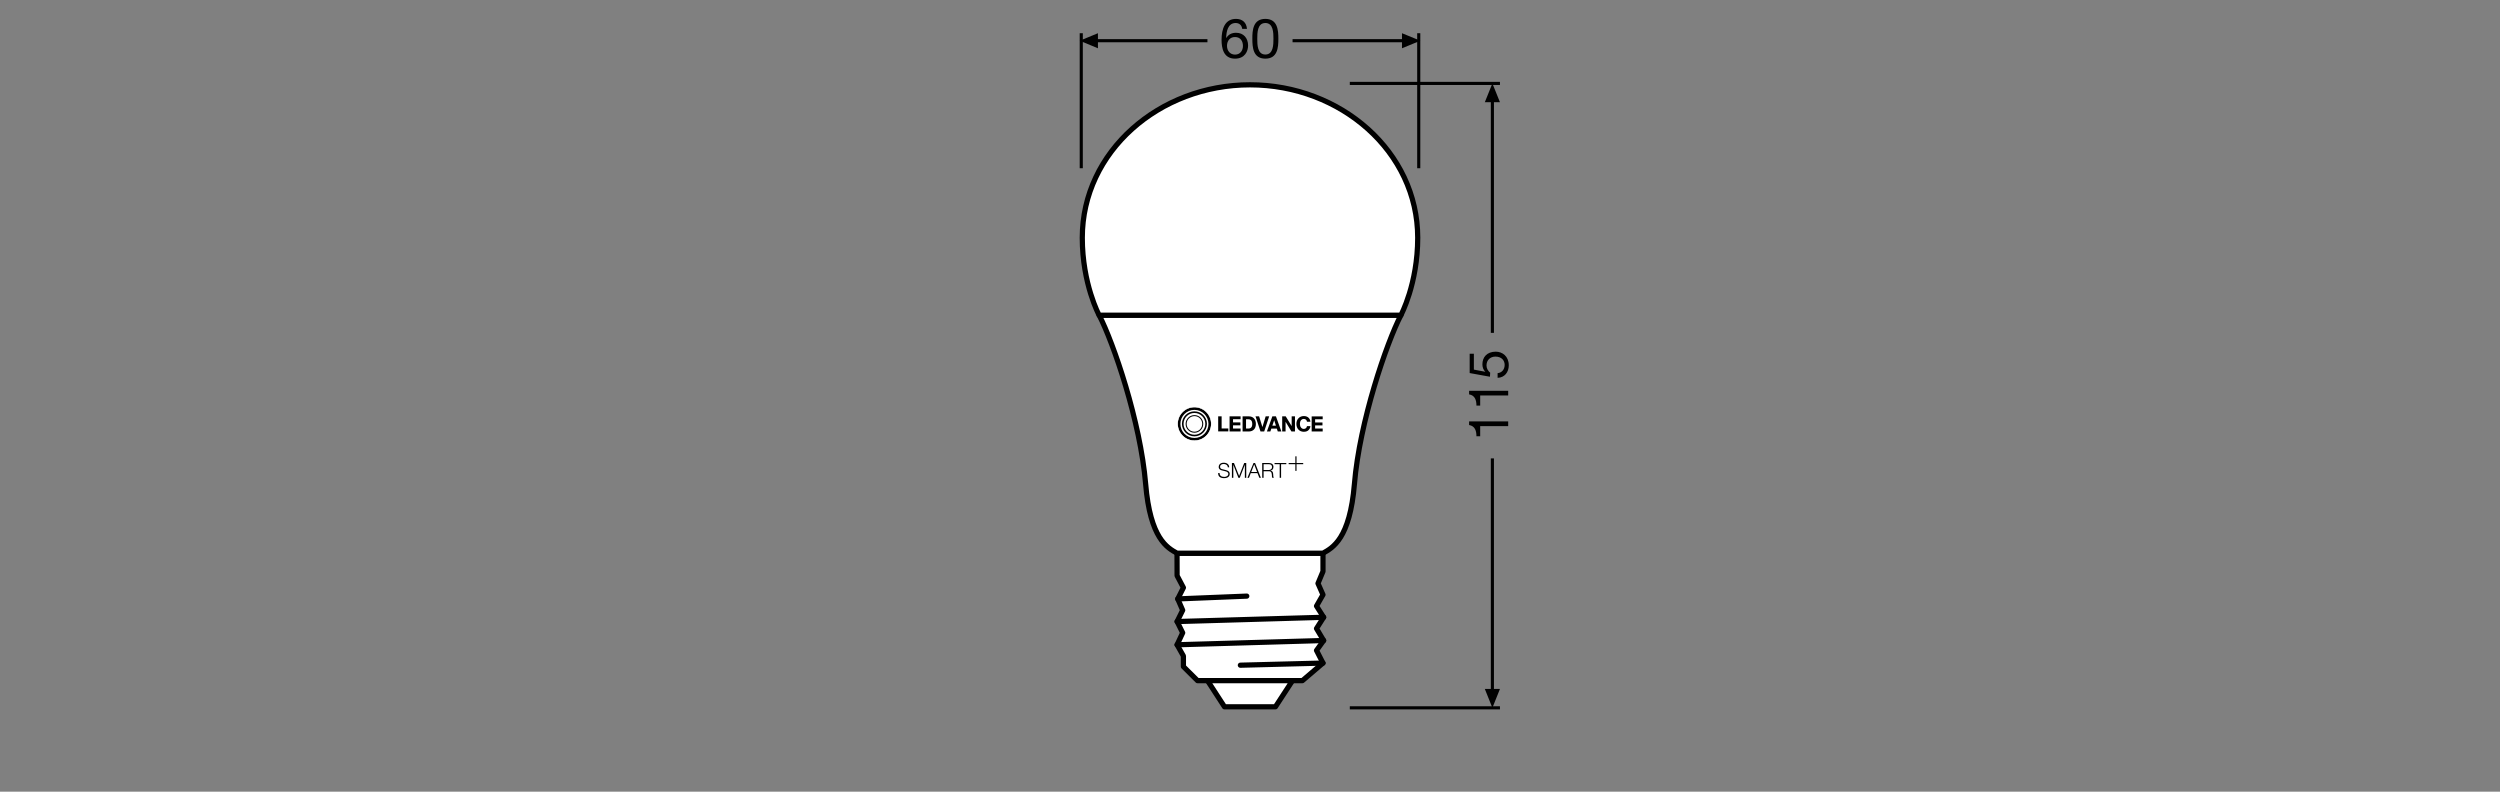 <?xml version="1.0" encoding="utf-8"?>
<!-- Generator: Adobe Illustrator 24.0.0, SVG Export Plug-In . SVG Version: 6.00 Build 0)  -->
<svg version="1.1" xmlns="http://www.w3.org/2000/svg" xmlns:xlink="http://www.w3.org/1999/xlink" x="0px" y="0px"
	 viewBox="0 0 340.16 107.72" style="enable-background:new 0 0 340.16 107.72;" xml:space="preserve">
<rect x="0" y="0" width="340.16" height="107.72" fill="#808080" stroke="none"/>
<style type="text/css">
	.st0{fill:none;stroke:#000000;stroke-width:0.425;stroke-linejoin:round;stroke-miterlimit:3.864;}
	.st1{fill:none;stroke:#000000;stroke-width:0.425;stroke-miterlimit:3.864;}
	.st2{fill:#FFFFFF;stroke:#000000;stroke-width:0.709;stroke-linecap:round;stroke-linejoin:round;stroke-miterlimit:10;}
	.st3{display:none;fill:none;stroke:#000000;stroke-width:0.2;stroke-miterlimit:10;}
	.st4{fill-rule:evenodd;clip-rule:evenodd;}
	.st5{fill-rule:evenodd;clip-rule:evenodd;fill:#FFFFFF;}
</style>
<g id="Layer_1">
	<g>
		<g>
			<line class="st0" x1="203.06" y1="45.29" x2="203.06" y2="13.71"/>
			<polyline points="202.03,13.91 203.06,11.35 204.09,13.91 202.03,13.91 			"/>
		</g>
		<line class="st1" x1="204.09" y1="11.35" x2="183.66" y2="11.35"/>
	</g>
	<g>
		<g>
			<line class="st0" x1="203.06" y1="62.37" x2="203.06" y2="93.94"/>
			<polyline points="202.03,93.74 203.06,96.31 204.09,93.74 202.03,93.74 			"/>
		</g>
		<line class="st1" x1="204.09" y1="96.31" x2="183.66" y2="96.31"/>
	</g>
	<g>
		<path d="M205.21,57.34v0.64h-3.81v1.38h-0.51c0-0.73-0.19-1.39-1-1.53v-0.49H205.21z"/>
		<path d="M205.21,53.17v0.64h-3.81v1.38h-0.51c0-0.73-0.19-1.39-1-1.53v-0.49H205.21z"/>
		<path d="M200.54,48.14v2.15l1.53,0.29l0.01-0.02c-0.26-0.23-0.38-0.63-0.38-0.99c0-0.95,0.6-1.72,1.82-1.72
			c0.9,0,1.77,0.62,1.77,1.86c0,0.92-0.56,1.67-1.52,1.7v-0.64c0.55-0.04,0.96-0.48,0.96-1.12c0-0.61-0.42-1.13-1.26-1.13
			c-0.7,0-1.21,0.48-1.21,1.2c0,0.41,0.2,0.74,0.5,0.99l-0.03,0.55l-2.76-0.5v-2.63H200.54z"/>
	</g>
	<g>
		<path d="M169.02,3.93c-0.06-0.48-0.38-0.8-0.89-0.8c-1.08,0-1.27,1.2-1.29,2.02l0.02,0.01c0.3-0.49,0.75-0.7,1.33-0.7
			c1.02,0,1.63,0.74,1.63,1.73c0,0.78-0.44,1.79-1.78,1.79c-1.58,0-1.83-1.45-1.83-2.56c0-1.46,0.44-2.85,1.96-2.85
			c0.88,0,1.42,0.49,1.5,1.36H169.02z M166.95,6.24c0,0.66,0.41,1.19,1.1,1.19c0.69,0,1.07-0.55,1.07-1.18
			c0-0.66-0.35-1.21-1.07-1.21C167.34,5.03,166.95,5.57,166.95,6.24z"/>
		<path d="M172.17,2.57c1.67,0,1.77,1.54,1.77,2.71c0,1.17-0.1,2.7-1.77,2.7c-1.67,0-1.77-1.53-1.77-2.7
			C170.39,4.11,170.5,2.57,172.17,2.57z M172.17,7.42c1.09,0,1.1-1.35,1.1-2.15c0-0.79-0.01-2.14-1.1-2.14s-1.1,1.35-1.1,2.14
			C171.07,6.07,171.08,7.42,172.17,7.42z"/>
	</g>
	<g>
		<g>
			<line class="st0" x1="164.29" y1="5.54" x2="148.88" y2="5.54"/>
			<polyline points="149.39,4.52 146.91,5.54 149.39,6.57 149.39,4.52 			"/>
		</g>
		<line class="st1" x1="147.12" y1="22.89" x2="147.12" y2="4.52"/>
	</g>
	<g>
		<g>
			<line class="st0" x1="175.87" y1="5.54" x2="191.28" y2="5.54"/>
			<polyline points="190.76,4.52 193.25,5.54 190.76,6.57 190.76,4.52 			"/>
		</g>
		<line class="st1" x1="193.04" y1="22.89" x2="193.04" y2="4.52"/>
	</g>
</g>
<g id="Layer_2">
	<g>
		<polygon class="st2" points="180.01,75.28 180.01,77.75 179.33,79.38 180.01,80.92 179.13,82.46 180.1,83.99 179.13,85.52 
			180.1,87.15 179.13,88.5 180.01,90.22 177.21,92.61 162.94,92.61 161.02,90.7 161.02,89.26 160.16,87.73 160.92,86.1 
			160.16,84.57 160.92,83.03 160.25,81.49 161.02,79.96 160.16,78.33 160.15,75.28 		"/>
		<polygon class="st2" points="175.86,92.61 173.54,96.17 166.61,96.17 164.3,92.61 		"/>
		<line class="st2" x1="180.01" y1="90.22" x2="168.77" y2="90.51"/>
		<line class="st2" x1="169.64" y1="81.11" x2="160.25" y2="81.49"/>
		<line class="st2" x1="180.1" y1="83.99" x2="160.16" y2="84.57"/>
		<line class="st2" x1="180.1" y1="87.15" x2="160.16" y2="87.73"/>
		<path class="st2" d="M190.61,42.89c-1.93,3.74-5.62,14.47-6.32,22.95c-0.62,7.48-2.96,8.69-4.28,9.43h-19.86
			c-1.32-0.74-3.65-1.96-4.27-9.43c-0.71-8.49-4.39-19.22-6.32-22.95H190.61z"/>
		<path class="st2" d="M190.61,42.89c0,0,2.29-4.25,2.29-10.54c0-11.74-10.49-20.81-22.82-20.81c-12.33,0-22.82,9.06-22.82,20.81
			c0,6.29,2.29,10.54,2.29,10.54H190.61z"/>
	</g>
	<path class="st3" d="M220.98,232.55c-2.42,0-4.38,1.96-4.38,4.38c0,2.38,1.96,4.38,4.38,4.38c2.42,0,4.38-1.96,4.38-4.38
		C225.36,234.51,223.4,232.55,220.98,232.55z M220.97,240.62c-2.04,0-3.7-1.66-3.7-3.7c0-2.04,1.66-3.7,3.7-3.7s3.7,1.66,3.7,3.7
		C224.66,238.97,223.01,240.62,220.97,240.62z M220.98,234.6c-1.28,0-2.33,1.04-2.33,2.33s1.04,2.32,2.33,2.32s2.32-1.04,2.32-2.32
		S222.26,234.6,220.98,234.6z M220.98,238.97c-1.13,0-2.05-0.92-2.05-2.05c0-1.13,0.92-2.05,2.05-2.05s2.05,0.92,2.05,2.05
		C223.03,238.05,222.12,238.97,220.98,238.97z M220.98,235.55c-0.76,0-1.37,0.61-1.37,1.37s0.61,1.37,1.37,1.37s1.37-0.61,1.37-1.37
		S221.74,235.55,220.98,235.55z M220.98,238.15c-0.68,0-1.23-0.55-1.23-1.23c0-0.68,0.55-1.23,1.23-1.23c0.68,0,1.23,0.55,1.23,1.23
		C222.21,237.6,221.66,238.15,220.98,238.15z M220.97,233.64c-1.82,0-3.29,1.47-3.29,3.29c0,1.82,1.47,3.29,3.29,3.29
		c1.82,0,3.29-1.47,3.29-3.29C224.25,235.11,222.78,233.64,220.97,233.64z M220.98,239.79c-1.59,0-2.87-1.29-2.87-2.87
		s1.29-2.87,2.87-2.87s2.87,1.29,2.87,2.87S222.56,239.79,220.98,239.79z M227.16,234.95h0.9v3.17h1.74v0.77h-2.65V234.95z
		 M234.43,238.13v-2.42h0.63c0.66,0,1,0.49,1,1.23c0,0.75-0.33,1.18-1.02,1.18H234.43z M233.52,238.9h1.59
		c1.21,0,1.87-0.77,1.87-1.95c0-1.21-0.71-2-1.82-2h-1.64V238.9z M238.21,238.9h0.95l1.3-3.95h-0.91l-0.85,2.79l-0.86-2.79h-0.94
		L238.21,238.9z M243.89,238.9h0.86v-2.53l1.54,2.53h0.93v-3.95h-0.87v2.54l-1.54-2.54h-0.92V238.9z M251.54,234.95v3.95h2.88v-0.77
		h-1.97v-0.82h1.93v-0.77h-1.93v-0.82h1.97v-0.75H251.54z M231.05,238.12v-0.82h1.93v-0.77h-1.93v-0.82h1.98v-0.75h-2.88v3.95h2.88
		v-0.77H231.05z M249.5,238.23c-0.62,0-1.01-0.55-1.01-1.3s0.39-1.3,1.01-1.3c0.48,0,0.78,0.31,0.82,0.72h0.91
		c-0.03-0.39-0.21-0.76-0.48-1.03c-0.3-0.29-0.7-0.45-1.25-0.45c-1.15,0-1.94,0.87-1.94,2.05c0,1.18,0.79,2.05,1.94,2.05
		c0.55,0,0.95-0.15,1.25-0.45c0.27-0.27,0.45-0.63,0.48-1.03h-0.91C250.28,237.91,249.98,238.23,249.5,238.23 M241.29,237.39h0.94
		l-0.47-1.44L241.29,237.39z M242.72,238.9l-0.24-0.74h-1.44l-0.24,0.74h-0.91l1.42-3.95h0.94l1.43,3.95H242.72z"/>
	<g>
		<path class="st4" d="M173.86,58.71l-0.13-0.39h-0.75l-0.13,0.39h-0.47l0.74-2.06h0.49l0.74,2.06H173.86z M173.12,57.92h0.49
			l-0.24-0.75L173.12,57.92z M177.4,58.36c-0.32,0-0.53-0.29-0.53-0.68c0-0.39,0.2-0.68,0.53-0.68c0.25,0,0.41,0.16,0.43,0.38h0.47
			c-0.01-0.21-0.11-0.4-0.25-0.54c-0.16-0.15-0.37-0.23-0.65-0.23c-0.6,0-1.01,0.46-1.01,1.07c0,0.62,0.41,1.07,1.01,1.07
			c0.29,0,0.5-0.08,0.65-0.23c0.14-0.14,0.24-0.33,0.25-0.54h-0.47C177.81,58.19,177.65,58.36,177.4,58.36z M167.77,58.3v-0.43h1
			v-0.4h-1v-0.43h1.03v-0.39h-1.5v2.06h1.5v-0.4H167.77z M178.47,56.65v2.06h1.5v-0.4h-1.03v-0.43h1v-0.4h-1v-0.43h1.03v-0.39
			H178.47z M174.47,58.71h0.45v-1.32l0.8,1.32h0.48v-2.06h-0.45v1.33l-0.81-1.33h-0.48V58.71z M171.51,58.71h0.5l0.68-2.06h-0.48
			l-0.44,1.46l-0.45-1.46h-0.49L171.51,58.71z M169.07,58.71h0.83c0.63,0,0.98-0.4,0.98-1.02c0-0.63-0.37-1.04-0.95-1.04h-0.86
			V58.71z M169.54,58.31v-1.26h0.33c0.35,0,0.52,0.25,0.52,0.64c0,0.39-0.17,0.62-0.53,0.62H169.54z M165.75,56.65h0.47v1.65h0.91
			v0.4h-1.38V56.65z"/>
		<path class="st4" d="M165.94,64.35c-0.01,0.41,0.29,0.54,0.66,0.54c0.21,0,0.53-0.12,0.53-0.41c0-0.23-0.23-0.32-0.41-0.36
			l-0.45-0.11c-0.24-0.06-0.45-0.17-0.45-0.48c0-0.2,0.13-0.57,0.69-0.57c0.4,0,0.74,0.21,0.74,0.63h-0.19
			c-0.01-0.3-0.26-0.46-0.55-0.46c-0.26,0-0.5,0.1-0.5,0.4c0,0.19,0.14,0.27,0.3,0.31l0.49,0.12c0.28,0.08,0.52,0.2,0.52,0.53
			c0,0.14-0.06,0.57-0.77,0.57c-0.48,0-0.83-0.21-0.8-0.7H165.94z"/>
		<polygon class="st4" points="167.62,63 167.9,63 168.6,64.76 169.29,63 169.57,63 169.57,65.01 169.38,65.01 169.38,63.27 
			169.37,63.27 168.69,65.01 168.5,65.01 167.82,63.27 167.81,63.27 167.81,65.01 167.62,65.01 		"/>
		<path class="st4" d="M170.25,64.22h0.79l-0.39-1.03L170.25,64.22z M170.56,63h0.21l0.79,2.01h-0.21l-0.25-0.63h-0.92l-0.24,0.63
			h-0.21L170.56,63z"/>
		<path class="st4" d="M171.93,63.95h0.72c0.23,0,0.43-0.15,0.43-0.39c0-0.25-0.14-0.4-0.43-0.4h-0.72V63.95z M171.74,63h0.92
			c0.33,0,0.61,0.16,0.61,0.52c0,0.26-0.13,0.46-0.39,0.51v0.01c0.26,0.04,0.34,0.21,0.35,0.45c0.01,0.14,0.01,0.42,0.09,0.52h-0.21
			c-0.05-0.08-0.05-0.23-0.05-0.31c-0.01-0.28-0.04-0.59-0.4-0.58h-0.73v0.89h-0.19V63z"/>
		<polygon class="st4" points="173.42,63 175.02,63 175.02,63.16 174.31,63.16 174.31,65.01 174.12,65.01 174.12,63.16 
			173.42,63.16 		"/>
		<rect x="175.34" y="63" class="st4" width="1.98" height="0.16"/>
		<rect x="176.25" y="62.09" class="st4" width="0.16" height="1.98"/>
		<path class="st4" d="M162.52,55.4c-1.26,0-2.27,1.02-2.27,2.27c0,1.26,1.02,2.27,2.27,2.27c1.26,0,2.27-1.02,2.27-2.27
			C164.8,56.42,163.78,55.4,162.52,55.4"/>
		<path class="st5" d="M162.52,58.88c-0.66,0-1.2-0.54-1.2-1.2c0-0.66,0.54-1.2,1.2-1.2c0.66,0,1.2,0.54,1.2,1.2
			C163.72,58.34,163.18,58.88,162.52,58.88 M162.52,56.19c-0.82,0-1.48,0.66-1.48,1.48c0,0.82,0.66,1.48,1.48,1.48
			c0.82,0,1.48-0.66,1.48-1.48C164,56.86,163.34,56.19,162.52,56.19z M162.52,59.94c-1.25,0-2.26-1.03-2.26-2.26
			c0-1.25,1.01-2.26,2.26-2.26c1.25,0,2.26,1.01,2.26,2.26C164.78,58.93,163.77,59.94,162.52,59.94z M162.52,55.35
			c-1.29,0-2.33,1.04-2.33,2.33c0,1.29,1.04,2.33,2.33,2.33c1.29,0,2.33-1.04,2.33-2.33C164.85,56.39,163.81,55.35,162.52,55.35z
			 M162.52,59.37c-0.94,0-1.7-0.76-1.7-1.7c0-0.94,0.76-1.7,1.7-1.7c0.94,0,1.7,0.76,1.7,1.7
			C164.21,58.61,163.45,59.37,162.52,59.37z M162.52,55.77c-1.05,0-1.91,0.85-1.91,1.91c0,1.05,0.85,1.91,1.91,1.91
			c1.05,0,1.91-0.85,1.91-1.91C164.42,56.62,163.57,55.77,162.52,55.77z M162.52,56.62c-0.58,0-1.06,0.47-1.06,1.06
			c0,0.58,0.47,1.06,1.06,1.06c0.58,0,1.06-0.47,1.06-1.06C163.58,57.09,163.11,56.62,162.52,56.62z"/>
	</g>
	<g>
	</g>
	<g>
	</g>
	<g>
	</g>
	<g>
	</g>
	<g>
	</g>
	<g>
	</g>
</g>
</svg>
